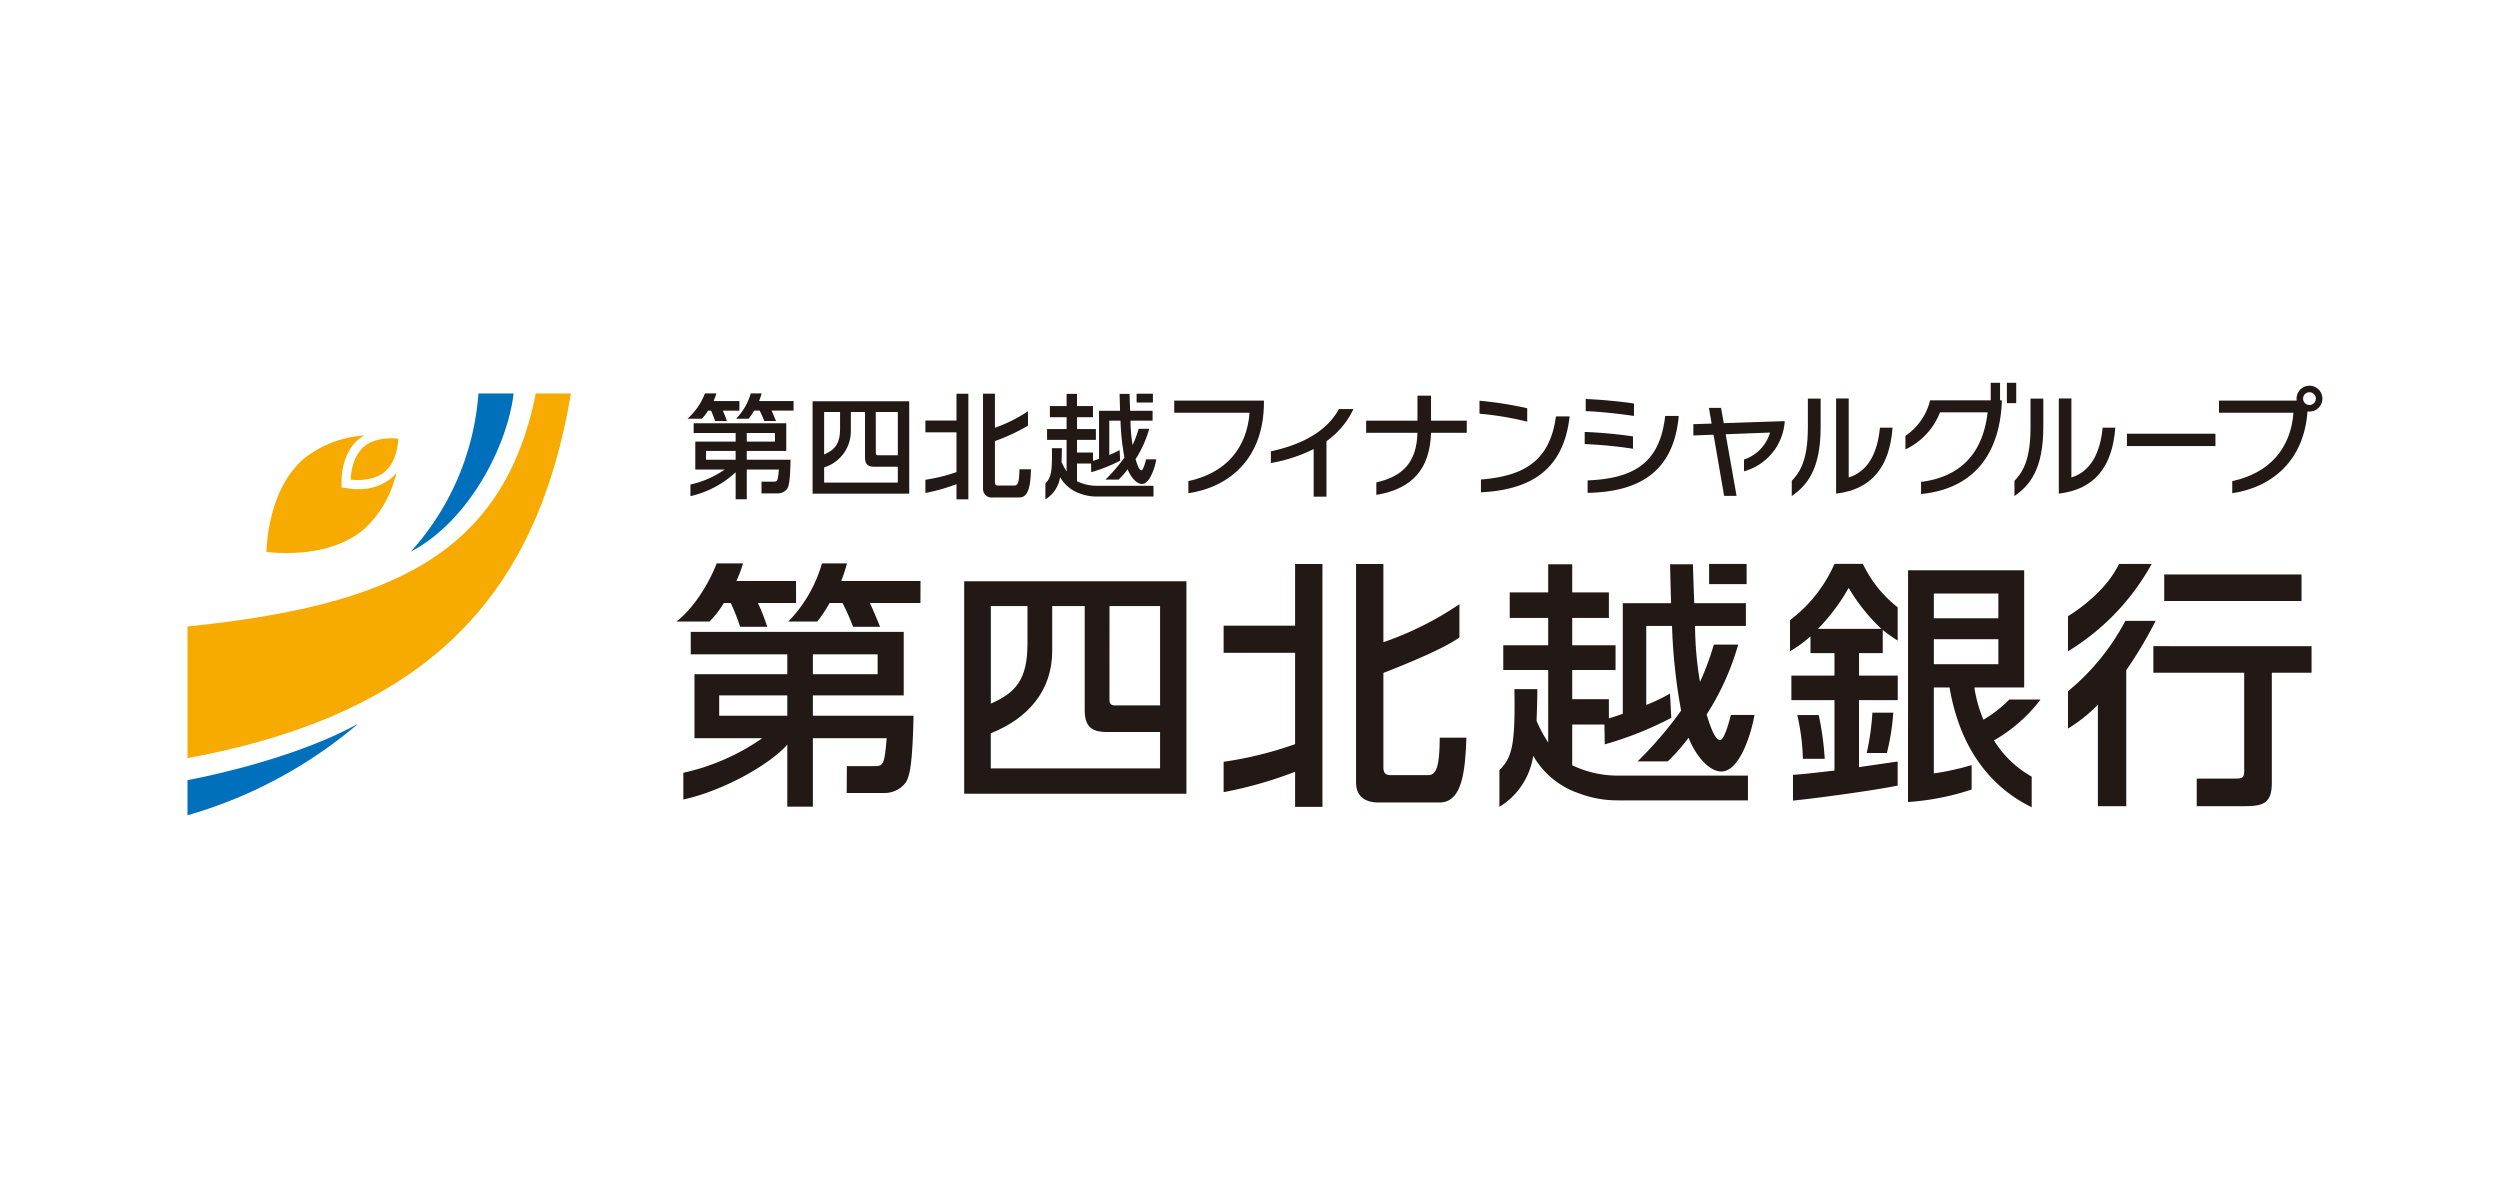 <svg xmlns="http://www.w3.org/2000/svg" xmlns:xlink="http://www.w3.org/1999/xlink" width="320" height="152.398" viewBox="0 0 320 152.398"><defs><style>.a{fill:none;}.b{clip-path:url(#a);}.c{fill:#f7ab00;}.d{fill:#006fbc;}.e{fill:#221815;}</style><clipPath id="a"><rect class="a" width="273.268" height="55.357"/></clipPath></defs><g transform="translate(3375 -915)"><rect class="a" width="320" height="152.398" transform="translate(-3375 915)"/><g transform="translate(-3351 964)"><g class="b" transform="translate(0 0)"><path class="c" d="M0,47.5V30.652C25.894,27.978,40.433,21.546,44.583.823h4.5C44.862,25.771,31.853,41.624,0,47.5" transform="translate(0 0.538)"/><path class="d" d="M30.448.824c-.771,6.619-5.662,16.318-13.165,20.254A33.844,33.844,0,0,0,25.946.824Z" transform="translate(11.294 0.538)"/><path class="d" d="M0,38.118v-4.5s13.061-2.343,21.861-7.237A58.658,58.658,0,0,1,0,38.118" transform="translate(0 17.239)"/><path class="c" d="M22.744,8.845a14.027,14.027,0,0,1-4.107,7.2c-4.78,4.106-12.52,2.933-12.52,2.933s0-7.826,4.785-11.935a14.021,14.021,0,0,1,7.745-2.968,4.934,4.934,0,0,0-.833.575c-2.062,1.774-2.09,4.946-2.09,5.08v1l.99.15a7.652,7.652,0,0,0,1.076.066,6.54,6.54,0,0,0,4.261-1.366,4.743,4.743,0,0,0,.693-.734m-5.855.883s2.722.413,4.4-1.03,1.683-4.2,1.683-4.2-2.725-.413-4.4,1.03-1.683,4.2-1.683,4.2" transform="translate(3.997 2.66)"/><path class="e" d="M78.195,13.234V11.682c4.757-1.025,7.487-4.172,7.834-8.755H76.384V1.377H87.866V1.59c0,7.113-4.312,10.837-9.671,11.644" transform="translate(49.916 0.9)"/><path class="e" d="M90.982,6.144v7.1H89.343V7.151A19.987,19.987,0,0,1,83.867,8.94v-1.5c4.815-1.038,7.446-3.079,8.709-5.409h1.855a10.442,10.442,0,0,1-3.449,4.109" transform="translate(54.806 1.33)"/><path class="e" d="M99.546,5.75c-.142,4.628-2.384,7.171-7,7.948V12.1C96,11.3,97.693,9.5,97.812,5.75H91.241V4.2h6.571V.993h1.735V4.2h4.574V5.75Z" transform="translate(59.625 0.649)"/><path class="e" d="M100.017,3.053V1.385a48.724,48.724,0,0,1,6.106.964V4.07a38.917,38.917,0,0,0-6.106-1.017M100.2,13.11V11.476c5.118-.435,8.792-2.059,9.6-8.081h1.751c-.762,6.824-4.959,9.4-11.351,9.714" transform="translate(65.36 0.905)"/><path class="e" d="M108.16,7.018V5.469a59.357,59.357,0,0,1,6.181.569V7.622a55.34,55.34,0,0,0-6.181-.6m.132-4.211V1.254c1.852.071,4.311.3,6.176.575V3.423c-1.835-.271-4.395-.559-6.176-.617m.241,10.46V11.673c6.253-.256,9.258-2.47,9.931-8.249H120.2c-.645,7.042-4.909,9.714-11.667,9.843" transform="translate(70.681 0.819)"/><path class="e" d="M123.052,10.061V8.553A5.144,5.144,0,0,0,126.385,5.1l-5.675.217,1.392,7.89h-1.592l-1.353-7.833-2.586.1V4.023l2.34-.071-.346-2.011h1.554l.344,1.953,7.806-.258a7.121,7.121,0,0,1-5.218,6.425" transform="translate(76.178 1.268)"/><path class="e" d="M124.19,13.7v-1.94c.938-1,2.06-2.459,2.06-6.812V1.228h1.637V4.844c0,5.432-1.736,7.5-3.7,8.854m5.68-.3V1.21h1.612V11.324c2.487-.772,3.692-3.16,3.995-6.377h1.62c-.375,4.989-2.614,7.89-7.227,8.449" transform="translate(81.156 0.791)"/><path class="e" d="M141.429,13.7V11.759c.936-1,2.055-2.459,2.055-6.812V1.228h1.639V4.844c0,5.432-1.739,7.5-3.694,8.858m5.678-.306V1.21h1.609V11.324c2.49-.772,3.694-3.16,4-6.377h1.622c-.375,4.989-2.619,7.89-7.227,8.449" transform="translate(92.422 0.791)"/><rect class="e" width="11.33" height="1.579" transform="translate(248.246 6.515)"/><path class="e" d="M145.332,1.358v.187c-.329,7.259-4.106,11.2-10.343,11.8V11.795c5.058-.633,7.919-3.664,8.52-8.9h-6.095a8.759,8.759,0,0,1-4.425,4.741V5.9a7.7,7.7,0,0,0,3.158-4.544Z" transform="translate(86.907 0.887)"/><rect class="e" width="1.194" height="2.604" transform="translate(232.882)"/><rect class="e" width="1.195" height="2.604" transform="translate(230.813)"/><path class="e" d="M168.2,2.025c-.073,0,.46.741.389.732-.448,6.349-4.572,9.714-9.63,10.476V11.682c4.755-1.025,7.489-4.172,7.833-8.755h-9.529V1.377h10.09l.647.488Z" transform="translate(102.77 0.9)"/><path class="e" d="M164.923.225a1.653,1.653,0,1,0,1.649,1.65,1.651,1.651,0,0,0-1.649-1.65m0,2.467a.816.816,0,1,1,.812-.817.816.816,0,0,1-.812.817" transform="translate(106.694 0.147)"/><rect class="e" width="2.085" height="1.128" transform="translate(121.485 1.394)"/><path class="e" d="M45.359,1.8H42.04a7.878,7.878,0,0,0,.369-.981H40.942A8.268,8.268,0,0,1,38.7,4.063h1.835a5.007,5.007,0,0,0,.8-1.038h.387a12.243,12.243,0,0,1,.521,1.331h1.5a10.763,10.763,0,0,0-.514-1.331h2.121Z" transform="translate(25.291 0.538)"/><path class="e" d="M49.825,1.8H45.412a9.558,9.558,0,0,0,.321-.981H44.341a7.678,7.678,0,0,1-1.872,3.239h1.61a7.474,7.474,0,0,0,.688-1.038h.719a14.2,14.2,0,0,1,.589,1.331h1.5c-.27-.67-.537-1.273-.569-1.331h2.816Z" transform="translate(27.753 0.538)"/><path class="e" d="M46.144,7.8V6.671H51.2V3.129H39.346V4.381H44.72v1.1H39.555V9.053h3.772a12.281,12.281,0,0,1-4.393,1.921v1.491A12.694,12.694,0,0,0,44.72,9.409v3.452h1.424V9.053h4.111c-.131,1.553-.2,1.553-.736,1.553H48.037l-.01,1.5H50.1a1.466,1.466,0,0,0,1.176-.536c.3-.36.42-1.324.475-3.765Zm0-3.421H49.75v1.1H46.144ZM44.72,7.8H40.93V6.671h3.79Z" transform="translate(25.442 2.045)"/><path class="e" d="M48.389,13.257H60.76V1.426H48.389ZM56.478,2.805H59.3V8.339H56.8c-.246,0-.317-.1-.317-.332Zm-4.57,0V4.887c0,2.009-.645,2.733-2.039,3.35V2.805Zm-2.039,9.04V9.892A4.843,4.843,0,0,0,53.288,5.3v-2.5H55.1V8.614c0,1.033.531,1.2,1.25,1.2H59.3v2.029Z" transform="translate(31.621 0.932)"/><path class="e" d="M66.243,10.517c-.017,1.739-.222,2.082-.666,2.082H63.607c-.273,0-.5,0-.5-.445V6.909a24.787,24.787,0,0,0,4.231-1.974V3.087A18.219,18.219,0,0,1,63.106,5.2V.842H61.583V13.005a1.1,1.1,0,0,0,1.278,1.119h3.376c1.27,0,1.424-1.806,1.486-3.608Z" transform="translate(40.244 0.55)"/><path class="e" d="M61.1.843V4.277h-3.98v1.51H61.1v5.089a21.139,21.139,0,0,1-3.98.981v1.692a23.2,23.2,0,0,0,3.98-1.131v1.948h1.521V.843Z" transform="translate(37.33 0.551)"/><path class="e" d="M70.46,12.043V9.775h1.8l.017,1.106A19.1,19.1,0,0,0,75.983,9.4l-.074-1.354a8.924,8.924,0,0,1-1.321.63V4.287h1.437A31.033,31.033,0,0,0,76.529,9,22.262,22.262,0,0,1,74.1,11.83h1.678a9.706,9.706,0,0,0,1.161-1.323c.362.938,1.106,1.882,1.825,1.882,1,0,1.658-2.064,1.844-3.15H79.3c-.1.412-.372,1.4-.6,1.4-.331,0-.632-1.047-.749-1.419A14.325,14.325,0,0,0,79.7,5.325H78.348a14.4,14.4,0,0,1-.772,2.08,19.336,19.336,0,0,1-.27-3.118h2.829V3.02H77.26c-.013-.346-.073-1.854-.073-2.164H75.909c.03,1.176.045,1.716.058,2.164H73.278V9.168a7.573,7.573,0,0,1-.775.261V8.364H70.46V6.744h2.414V5.36H70.46V3.839H72.5V2.419H70.46V.856H69.126V2.419H66.985v1.42h2.141V5.36h-2.5V6.744h2.5v4.035a7.88,7.88,0,0,1-.647-1.207c.036-1.025.041-1.4.041-1.763H67.246c.05,3.049-.111,3.795-.835,4.506v2.04a3.987,3.987,0,0,0,1.88-2.839,4.666,4.666,0,0,0,2.558,2.1A6,6,0,0,0,72.99,14h7.257V12.621H72.99a5.846,5.846,0,0,1-2.53-.577" transform="translate(43.399 0.559)"/><path class="e" d="M53.162,19.043H48.278a23.094,23.094,0,0,1,1.189,3.051H46.008A27.248,27.248,0,0,0,44.8,19.043h-.888a11.372,11.372,0,0,1-1.844,2.378h-4.22c2.889-2.242,4.7-6.234,5.154-7.439h3.371a17.786,17.786,0,0,1-.847,2.25h7.632Zm15.926-2.811H58.944a20.88,20.88,0,0,0,.731-2.25h-3.2a17.642,17.642,0,0,1-4.306,7.439h3.705a17.3,17.3,0,0,0,1.582-2.378h1.652a30.83,30.83,0,0,1,1.356,3.051h3.452c-.622-1.534-1.232-2.923-1.31-3.051h6.477ZM68.2,33.48c-.132,5.615-.4,7.831-1.093,8.658A3.357,3.357,0,0,1,64.4,43.363H59.641l.023-3.439h3.411c1.222,0,1.391,0,1.685-3.568H55.312v8.757H52.038V37.18C49.685,39.813,43.8,43.087,38.731,44.2V40.777a28.216,28.216,0,0,0,10.1-4.421H40.158V28.161h11.88v-2.54H39.681V22.742H66.942v8.129H55.312V33.48ZM55.312,28.161H63.6V25.619H55.312Zm-3.274,2.71H43.322V33.48h8.716Z" transform="translate(24.735 9.137)"/><path class="e" d="M60.126,42.558H88.573V15.363H60.126Zm18.6-24.02H85.2V31.256H79.45c-.559,0-.729-.23-.729-.759Zm-10.5,0V23.32c0,4.628-1.488,6.292-4.691,7.707V18.538ZM63.529,39.319v-4.5c4.785-1.9,7.864-5.465,7.864-10.549V18.538h4.159V31.883c0,2.379,1.222,2.776,2.874,2.776H85.2v4.66Z" transform="translate(39.291 10.039)"/><path class="e" d="M111.28,36.252c-.144,4.159-.5,8.3-3.423,8.3H100.1c-.6,0-2.94,0-2.94-2.578V14.026h3.5v10.01a41.328,41.328,0,0,0,9.731-4.865v4.256c-1.893,1.367-6.511,3.294-9.731,4.539V40.027c0,1.027.527,1.027,1.156,1.027h4.527c1.02,0,1.5-.8,1.529-4.8ZM89.358,14.026V21.92h-9.15V25.39h9.15V37.084a47.606,47.606,0,0,1-9.15,2.259v3.886a52.4,52.4,0,0,0,9.15-2.608v4.493h3.5V14.026Z" transform="translate(52.415 9.166)"/><path class="e" d="M133.2,16.607h-4.8V14.023h4.8ZM110.875,39.8V34.577H115l.04,2.536a43.851,43.851,0,0,0,8.52-3.395l-.167-3.109a20.738,20.738,0,0,1-3.039,1.455V21.955h3.3a71.412,71.412,0,0,0,1.161,10.839,49.885,49.885,0,0,1-5.569,6.5h3.856a22.263,22.263,0,0,0,2.669-3.034c.827,2.15,2.543,4.327,4.2,4.327,2.307,0,3.811-4.749,4.236-7.242h-3.023c-.233.952-.85,3.213-1.381,3.213-.764,0-1.453-2.409-1.721-3.271a33.193,33.193,0,0,0,4.038-8.939H129a33.745,33.745,0,0,1-1.771,4.775,44.355,44.355,0,0,1-.628-7.17h6.506V19.048H126.5c-.031-.792-.165-4.263-.165-4.989H123.4c.066,2.71.1,3.963.132,4.989h-6.181V33.189c-.954.364-1.353.461-1.781.594V31.337h-4.693V27.6h5.547V24.433h-5.547v-3.5h4.693V17.661h-4.693v-3.6H107.8v3.6h-4.922v3.271H107.8v3.5h-5.749V27.6H107.8v9.284a18.51,18.51,0,0,1-1.488-2.776c.086-2.358.1-3.229.1-4.059h-2.933c.112,7.012-.253,8.729-1.921,10.359v4.7a9.215,9.215,0,0,0,4.326-6.538,10.686,10.686,0,0,0,5.883,4.823,13.833,13.833,0,0,0,4.926.89h16.677v-3.17H116.692a13.445,13.445,0,0,1-5.817-1.323" transform="translate(66.367 9.164)"/><path class="e" d="M175.466,18.765H157.891v-3.4h17.575ZM156.5,24.545v3.4h11.627V40.6c0,.792-.329.893-1.055.893h-5.02v3.533h6.075c2.313,0,3.535-.3,3.535-2.94V27.948h5.088v-3.4Zm-4.4-10.521c-1.453,3.044-4.536,5.455-6.528,6.692V25.2a29.973,29.973,0,0,0,10.71-11.181Zm.815,7.285a29.444,29.444,0,0,1-7.343,9.008v4.774a19.52,19.52,0,0,0,3.826-3.046V45.027h3.633V27.617a53.692,53.692,0,0,0,3.758-6.308Z" transform="translate(95.13 9.164)"/><path class="e" d="M125.7,38.969a27.668,27.668,0,0,0-.718-5.6h2.75a38.378,38.378,0,0,1,.766,5.6Zm10.749-.742a28.576,28.576,0,0,0,.822-5.164H134.6a32.451,32.451,0,0,1-.731,5.164Zm2.713-23.387h14.865v15h-6.376a17.5,17.5,0,0,0,1.156,4.13,16.368,16.368,0,0,0,3.315-2.584h4a19.917,19.917,0,0,1-5.964,5.227,13.489,13.489,0,0,0,4.828,4.64v3.917c-7.6-3.727-9.782-11.007-10.511-15.329h-2.014v11a34.313,34.313,0,0,0,4.841-1.066V42.9a32.612,32.612,0,0,1-8.147,1.6Zm3.3,6.144h8.259V17.813h-8.259Zm8.259,2.675h-8.259v3.2h8.259Zm-17.838,7.8v8.588c.484-.089,4.188-.617,4.949-.728v3.077c-2.647.559-9.992,1.582-13.4,1.925v-3.3c1-.063,1.882-.146,5.313-.549V31.456h-5.518V28.317h5.518V25.444h-3.072V23.3a15.927,15.927,0,0,1-2.621,1.9V21.216a18.059,18.059,0,0,0,5.693-7.2h3.634a15.439,15.439,0,0,0,4.454,5.561v4.258a18.207,18.207,0,0,1-1.91-1.361v2.973H132.89v2.874h4.954v3.138Zm2.872-9.117a23.79,23.79,0,0,1-4.195-5.251,25.412,25.412,0,0,1-3.932,5.251Z" transform="translate(81.069 9.157)"/></g></g></g></svg>